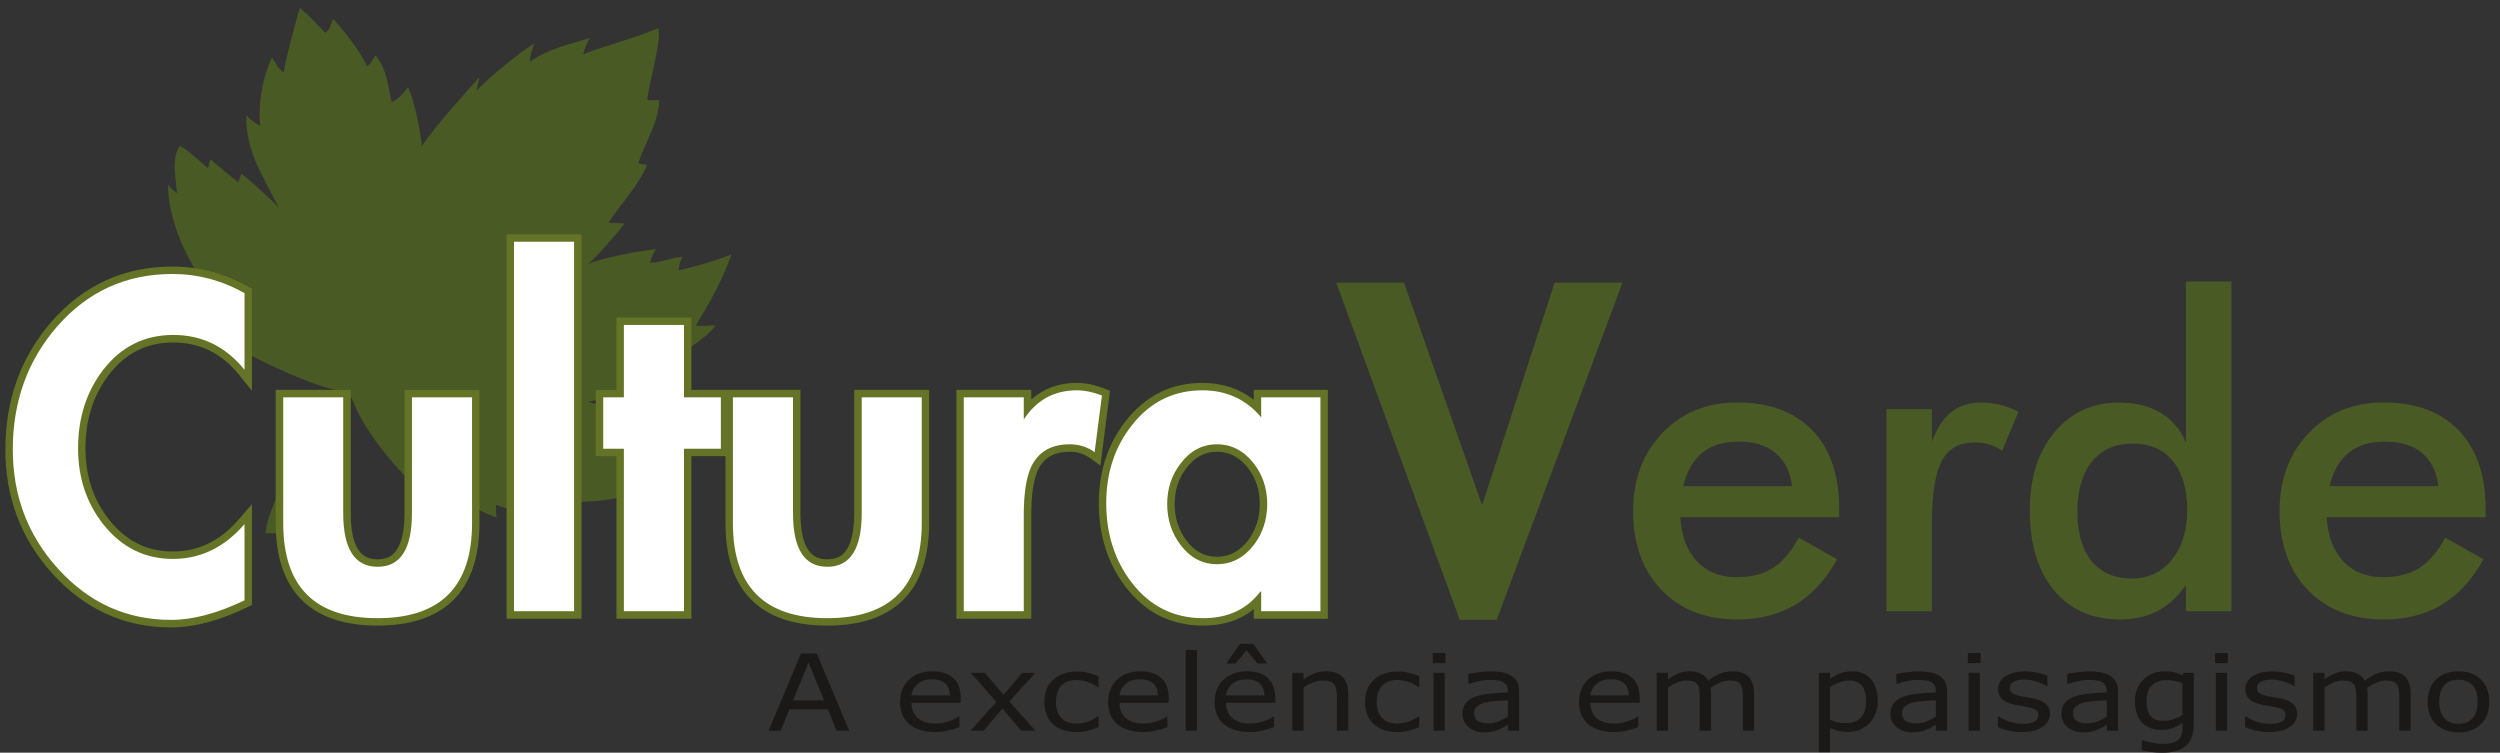 <?xml version="1.0" encoding="UTF-8"?>
<!DOCTYPE svg PUBLIC "-//W3C//DTD SVG 1.1//EN" "http://www.w3.org/Graphics/SVG/1.1/DTD/svg11.dtd">
<svg version="1.2" width="232.5mm" height="70mm" viewBox="0 0 23250 7000" preserveAspectRatio="xMidYMid" fill-rule="evenodd" stroke-width="28.222" stroke-linejoin="round" xmlns="http://www.w3.org/2000/svg" xmlns:ooo="http://xml.openoffice.org/svg/export" xmlns:xlink="http://www.w3.org/1999/xlink" xmlns:presentation="http://sun.com/xmlns/staroffice/presentation" xmlns:smil="http://www.w3.org/2001/SMIL20/" xmlns:anim="urn:oasis:names:tc:opendocument:xmlns:animation:1.0" xml:space="preserve">
 <rect x="0" y="0" width="23250" height="7000" fill="#333333" stroke="none"/>
 <defs class="ClipPathGroup">
  <clipPath id="presentation_clip_path" clipPathUnits="userSpaceOnUse">
   <rect x="0" y="0" width="23250" height="7000"/>
  </clipPath>
  <clipPath id="presentation_clip_path_shrink" clipPathUnits="userSpaceOnUse">
   <rect x="23" y="7" width="23204" height="6986"/>
  </clipPath>
 </defs>
 <defs class="TextShapeIndex">
  <g ooo:slide="id1" ooo:id-list="id3 id4 id5 id6 id7 id8 id9 id10 id11"/>
 </defs>
 <defs class="EmbeddedBulletChars">
  <g id="bullet-char-template-57356" transform="scale(0,-0)">
   <path d="M 580,1141 L 1163,571 580,0 -4,571 580,1141 Z"/>
  </g>
  <g id="bullet-char-template-57354" transform="scale(0,-0)">
   <path d="M 8,1128 L 1137,1128 1137,0 8,0 8,1128 Z"/>
  </g>
  <g id="bullet-char-template-10146" transform="scale(0,-0)">
   <path d="M 174,0 L 602,739 174,1481 1456,739 174,0 Z M 1358,739 L 309,1346 659,739 1358,739 Z"/>
  </g>
  <g id="bullet-char-template-10132" transform="scale(0,-0)">
   <path d="M 2015,739 L 1276,0 717,0 1260,543 174,543 174,936 1260,936 717,1481 1274,1481 2015,739 Z"/>
  </g>
  <g id="bullet-char-template-10007" transform="scale(0,-0)">
   <path d="M 0,-2 C -7,14 -16,27 -25,37 L 356,567 C 262,823 215,952 215,954 215,979 228,992 255,992 264,992 276,990 289,987 310,991 331,999 354,1012 L 381,999 492,748 772,1049 836,1024 860,1049 C 881,1039 901,1025 922,1006 886,937 835,863 770,784 769,783 710,716 594,584 L 774,223 C 774,196 753,168 711,139 L 727,119 C 717,90 699,76 672,76 641,76 570,178 457,381 L 164,-76 C 142,-110 111,-127 72,-127 30,-127 9,-110 8,-76 1,-67 -2,-52 -2,-32 -2,-23 -1,-13 0,-2 Z"/>
  </g>
  <g id="bullet-char-template-10004" transform="scale(0,-0)">
   <path d="M 285,-33 C 182,-33 111,30 74,156 52,228 41,333 41,471 41,549 55,616 82,672 116,743 169,778 240,778 293,778 328,747 346,684 L 369,508 C 377,444 397,411 428,410 L 1163,1116 C 1174,1127 1196,1133 1229,1133 1271,1133 1292,1118 1292,1087 L 1292,965 C 1292,929 1282,901 1262,881 L 442,47 C 390,-6 338,-33 285,-33 Z"/>
  </g>
  <g id="bullet-char-template-9679" transform="scale(0,-0)">
   <path d="M 813,0 C 632,0 489,54 383,161 276,268 223,411 223,592 223,773 276,916 383,1023 489,1130 632,1184 813,1184 992,1184 1136,1130 1245,1023 1353,916 1407,772 1407,592 1407,412 1353,268 1245,161 1136,54 992,0 813,0 Z"/>
  </g>
  <g id="bullet-char-template-8226" transform="scale(0,-0)">
   <path d="M 346,457 C 273,457 209,483 155,535 101,586 74,649 74,723 74,796 101,859 155,911 209,963 273,989 346,989 419,989 480,963 531,910 582,859 608,796 608,723 608,648 583,586 532,535 482,483 420,457 346,457 Z"/>
  </g>
  <g id="bullet-char-template-8211" transform="scale(0,-0)">
   <path d="M -4,459 L 1135,459 1135,606 -4,606 -4,459 Z"/>
  </g>
  <g id="bullet-char-template-61548" transform="scale(0,-0)">
   <path d="M 173,740 C 173,903 231,1043 346,1159 462,1274 601,1332 765,1332 928,1332 1067,1274 1183,1159 1299,1043 1357,903 1357,740 1357,577 1299,437 1183,322 1067,206 928,148 765,148 601,148 462,206 346,322 231,437 173,577 173,740 Z"/>
  </g>
 </defs>
 <g>
  <g id="id2" class="Master_Slide">
   <g id="bg-id2" class="Background"/>
   <g id="bo-id2" class="BackgroundObjects"/>
  </g>
 </g>
 <g class="SlideGroup">
  <g>
   <g id="container-id1">
    <g id="id1" class="Slide" clip-path="url(#presentation_clip_path)">
     <g class="Page">
      <g class="com.sun.star.drawing.ClosedBezierShape">
       <g id="id3">
        <rect class="BoundingBox" stroke="none" fill="none" x="1562" y="74" width="5242" height="4889"/>
        <path fill="rgb(73,90,37)" stroke="none" d="M 5869,4421 C 5910,4473 5964,4510 6025,4535 5804,4654 5452,4684 5199,4656 5230,4729 5252,4761 5284,4812 5066,4797 4817,4774 4612,4694 4613,4712 4613,4776 4619,4815 4406,4732 4172,4600 4007,4449 3994,4513 3986,4572 3975,4623 3723,4415 3378,4012 3269,3695 2988,4051 2780,4456 2742,4946 2654,4970 2561,4959 2469,4958 2488,4769 2596,4606 2651,4420 2798,4124 2977,3848 3249,3642 3000,3652 2349,3321 2073,3172 2139,3164 2182,3161 2278,3127 2097,2990 1863,2795 1762,2591 1804,2596 1826,2600 1888,2616 1725,2390 1561,2030 1563,1716 1587,1749 1615,1776 1645,1795 1640,1669 1587,1479 1673,1357 1755,1399 1847,1491 1935,1565 1942,1531 1948,1511 1957,1480 2007,1527 2161,1654 2216,1695 L 2245,1615 C 2321,1673 2568,1895 2594,1934 2455,1649 2285,1420 2290,1071 2330,1117 2375,1146 2419,1170 2401,968 2437,737 2524,547 L 2532,539 C 2565,584 2586,645 2641,673 2645,584 2765,148 2788,74 2873,142 2947,227 3026,306 3064,278 3079,234 3096,174 3214,304 3329,449 3414,614 3457,590 3475,532 3491,515 3601,643 3607,803 3642,949 3696,931 3765,855 3793,810 3853,920 3920,1269 3922,1358 4083,1130 4275,926 4458,717 4453,763 4438,792 4433,845 4512,746 4877,453 4969,404 4949,464 4929,505 4927,574 5101,453 5296,412 5485,354 5455,409 5435,456 5424,504 5655,416 5890,360 6120,262 6161,357 6031,786 6020,927 6057,937 6094,930 6130,930 6127,1141 6000,1321 5936,1517 5974,1531 5988,1527 6019,1532 5932,1734 5780,1889 5659,2070 5708,2076 5762,2075 5810,2078 5748,2160 5548,2392 5468,2456 5594,2400 5933,2335 6099,2317 6076,2358 6060,2384 6046,2444 6148,2441 6245,2397 6349,2386 6325,2433 6315,2456 6312,2513 6467,2481 6650,2425 6802,2367 6718,2608 6599,2818 6471,3026 6535,3038 6594,3026 6655,3026 6595,3130 6225,3369 6161,3385 6194,3397 6255,3414 6303,3433 6028,3550 5756,3683 5469,3736 5560,3762 6001,3892 6065,3924 6038,3951 5985,3968 5952,4024 6069,4036 6341,4109 6443,4186 6261,4302 6065,4396 5869,4421 Z"/>
       </g>
      </g>
      <g class="Group">
       <g class="com.sun.star.drawing.ClosedBezierShape">
        <g id="id4">
         <rect class="BoundingBox" stroke="none" fill="none" x="50" y="2179" width="12300" height="3657"/>
         <path fill="rgb(101,115,39)" stroke="none" d="M 6747,3626 L 7444,3626 7444,4773 C 7444,4893 7458,5097 7573,5171 7609,5194 7651,5202 7694,5202 7737,5202 7779,5194 7816,5171 7930,5097 7944,4893 7944,4773 L 7944,3626 8641,3626 8641,4866 C 8641,5491 8320,5818 7694,5818 7068,5818 6747,5491 6747,4866 L 6747,4242 6430,4242 6430,5754 5733,5754 5733,4242 5541,4242 5541,3626 5733,3626 5733,2953 6430,2953 6430,3626 6747,3626 Z M 6747,3626 L 6747,3626 Z M 2343,2686 L 2343,3634 2221,3483 C 2063,3289 1864,3185 1612,3185 1361,3185 1164,3287 1012,3486 859,3686 795,3918 795,4169 795,4416 862,4641 1016,4835 1168,5027 1362,5129 1608,5129 1859,5129 2059,5018 2222,4829 L 2343,4688 2343,5627 2304,5645 C 2085,5751 1838,5835 1592,5835 1150,5835 783,5661 487,5334 192,5008 50,4620 50,4181 50,3734 184,3332 478,2993 775,2652 1152,2479 1604,2479 1854,2479 2089,2544 2308,2666 L 2343,2686 Z M 2343,2686 L 2343,2686 Z M 2564,3626 L 3262,3626 3262,4773 C 3262,4893 3275,5097 3390,5171 3427,5194 3469,5202 3512,5202 3554,5202 3597,5194 3633,5171 3748,5097 3762,4893 3762,4773 L 3762,3626 4459,3626 4459,4866 C 4459,5491 4138,5818 3512,5818 2885,5818 2564,5491 2564,4866 L 2564,3626 Z M 2564,3626 L 2564,3626 Z M 9591,3715 C 9705,3614 9846,3561 10014,3561 10103,3561 10190,3582 10273,3614 L 10323,3634 10234,4330 10139,4261 C 10082,4220 10019,4201 9949,4201 9814,4201 9711,4248 9652,4372 9599,4489 9591,4662 9591,4789 L 9591,5754 8894,5754 8894,3626 9591,3626 9591,3715 Z M 9591,3715 L 9591,3715 Z M 11660,5665 C 11530,5771 11370,5818 11190,5818 10892,5818 10650,5696 10469,5459 10294,5231 10219,4965 10219,4679 10219,4398 10295,4138 10469,3916 10650,3684 10888,3561 11182,3561 11365,3561 11525,3613 11660,3718 L 11660,3626 12349,3626 12349,5754 11660,5754 11660,5665 Z M 11660,5665 L 11660,5665 Z M 5408,2179 L 5408,5754 4711,5754 4711,2179 5408,2179 Z M 5408,2179 L 5408,2179 Z M 11606,5027 C 11681,4926 11716,4813 11716,4688 11716,4564 11683,4451 11607,4353 11533,4258 11440,4201 11318,4201 11197,4201 11106,4257 11034,4353 10958,4451 10924,4563 10924,4688 10924,4813 10958,4927 11034,5027 11106,5123 11197,5178 11318,5178 11440,5178 11532,5121 11606,5027 Z"/>
        </g>
       </g>
      </g>
      <g class="com.sun.star.drawing.ClosedBezierShape">
       <g id="id5">
        <rect class="BoundingBox" stroke="none" fill="none" x="119" y="2248" width="12162" height="3519"/>
        <path fill="rgb(255,255,255)" stroke="none" d="M 2274,2726 L 2274,3439 C 2099,3223 1878,3115 1612,3115 1343,3115 1125,3224 957,3443 803,3646 726,3888 726,4169 726,4442 804,4678 962,4878 1132,5091 1347,5198 1608,5198 1866,5198 2088,5090 2274,4874 L 2274,5583 C 2022,5704 1794,5765 1592,5765 1177,5765 826,5606 538,5287 259,4979 119,4610 119,4181 119,3735 256,3354 530,3038 815,2711 1173,2548 1604,2548 1838,2548 2062,2607 2274,2726 Z M 2274,2726 L 2274,2726 Z M 2634,3695 L 3192,3695 3192,4772 C 3192,5105 3299,5271 3512,5271 3725,5271 3831,5105 3831,4772 L 3831,3695 4390,3695 4390,4866 C 4390,5455 4097,5749 3512,5749 2926,5749 2634,5455 2634,4866 L 2634,3695 Z M 2634,3695 L 2634,3695 Z M 6361,4173 L 6361,5684 5802,5684 5802,4173 5610,4173 5610,3695 5802,3695 5802,3022 6361,3022 6361,3695 6704,3695 6704,4173 6361,4173 Z M 6361,4173 L 6361,4173 Z M 6816,3695 L 7375,3695 7375,4772 C 7375,5105 7481,5271 7694,5271 7907,5271 8014,5105 8014,4772 L 8014,3695 8572,3695 8572,4866 C 8572,5455 8280,5749 7694,5749 7109,5749 6816,5455 6816,4866 L 6816,3695 Z M 6816,3695 L 6816,3695 Z M 9521,3695 L 9521,3901 9521,3901 C 9640,3720 9804,3630 10014,3630 10086,3630 10165,3646 10248,3678 L 10180,4205 C 10113,4157 10036,4132 9949,4132 9775,4132 9656,4202 9589,4343 9544,4443 9521,4592 9521,4789 L 9521,5684 8963,5684 8963,3695 9521,3695 Z M 9521,3695 L 9521,3695 Z M 12280,3695 L 12280,5684 11729,5684 11729,5502 11721,5502 C 11596,5667 11419,5749 11190,5749 10916,5749 10694,5638 10524,5417 10367,5212 10288,4966 10288,4679 10288,4398 10367,4158 10524,3958 10694,3739 10914,3630 11182,3630 11406,3630 11588,3713 11729,3881 L 11729,3695 12280,3695 Z M 12280,3695 L 12280,3695 Z M 11318,5247 C 11454,5247 11568,5187 11661,5068 11744,4958 11785,4831 11785,4687 11785,4544 11744,4419 11661,4311 11568,4192 11454,4132 11318,4132 11182,4132 11069,4192 10979,4311 10896,4419 10855,4544 10855,4687 10855,4831 10896,4958 10979,5068 11069,5187 11182,5247 11318,5247 Z M 11318,5247 L 11318,5247 Z M 5339,2248 L 5339,5684 4780,5684 4780,2248 5339,2248 Z"/>
       </g>
      </g>
      <g class="Group">
       <g class="com.sun.star.drawing.PolyPolygonShape">
        <g id="id6">
         <rect class="BoundingBox" stroke="none" fill="none" x="12426" y="2629" width="2664" height="3138"/>
         <path fill="rgb(73,90,37)" stroke="none" d="M 13057,2629 L 13780,4688 13787,4688 14458,2629 15089,2629 13919,5765 13576,5765 12427,2629 13057,2629 Z"/>
        </g>
       </g>
       <g class="com.sun.star.drawing.ClosedBezierShape">
        <g id="id7">
         <rect class="BoundingBox" stroke="none" fill="none" x="15188" y="3743" width="1918" height="2020"/>
         <path fill="rgb(73,90,37)" stroke="none" d="M 17104,4810 L 15627,4810 C 15637,4985 15689,5122 15781,5220 15873,5318 15996,5368 16150,5368 16286,5368 16400,5339 16490,5281 16581,5222 16660,5129 16728,5000 L 17085,5201 C 16981,5390 16852,5530 16699,5623 16545,5715 16366,5761 16159,5761 15863,5761 15627,5669 15452,5487 15276,5303 15188,5058 15188,4752 15188,4458 15279,4217 15460,4027 15641,3838 15874,3743 16159,3743 16456,3743 16688,3830 16855,4002 17021,4176 17104,4417 17104,4729 L 17104,4810 Z M 17104,4810 L 17104,4810 Z M 16666,4521 C 16649,4386 16598,4284 16513,4213 16429,4142 16314,4107 16167,4107 16028,4107 15916,4142 15832,4210 15747,4279 15688,4382 15654,4521 L 16666,4521 Z"/>
        </g>
       </g>
       <g class="com.sun.star.drawing.ClosedBezierShape">
        <g id="id8">
         <rect class="BoundingBox" stroke="none" fill="none" x="17544" y="3743" width="1230" height="1943"/>
         <path fill="rgb(73,90,37)" stroke="none" d="M 17967,4107 C 18012,3984 18073,3892 18148,3832 18222,3773 18315,3743 18426,3743 18485,3743 18544,3751 18602,3765 18660,3780 18716,3801 18772,3828 L 18620,4192 C 18584,4166 18545,4146 18502,4134 18460,4121 18413,4115 18361,4115 18221,4115 18120,4172 18059,4286 17998,4401 17967,4592 17967,4861 L 17967,5684 17544,5684 17544,3805 17967,3805 17967,4107 Z"/>
        </g>
       </g>
       <g class="com.sun.star.drawing.ClosedBezierShape">
        <g id="id9">
         <rect class="BoundingBox" stroke="none" fill="none" x="18877" y="2617" width="1876" height="3146"/>
         <path fill="rgb(73,90,37)" stroke="none" d="M 20341,4740 C 20341,4546 20296,4396 20207,4287 20118,4179 19993,4125 19834,4125 19674,4125 19548,4181 19456,4292 19365,4404 19320,4559 19320,4756 19320,4956 19363,5109 19452,5218 19540,5326 19665,5380 19826,5380 19979,5380 20103,5322 20198,5205 20293,5088 20341,4933 20341,4740 Z M 20341,4740 L 20341,4740 Z M 20329,2618 L 20752,2618 20752,5684 20329,5684 20329,5441 C 20254,5550 20165,5630 20065,5682 19964,5735 19849,5761 19719,5761 19458,5761 19252,5671 19102,5489 18952,5308 18877,5060 18877,4744 18877,4445 18954,4203 19107,4020 19260,3835 19461,3744 19707,3744 19858,3744 19987,3775 20094,3839 20201,3904 20279,3995 20329,4115 L 20329,2618 Z"/>
        </g>
       </g>
       <g class="com.sun.star.drawing.ClosedBezierShape">
        <g id="id10">
         <rect class="BoundingBox" stroke="none" fill="none" x="21199" y="3743" width="1918" height="2020"/>
         <path fill="rgb(73,90,37)" stroke="none" d="M 23116,4810 L 21638,4810 C 21649,4985 21700,5122 21792,5220 21884,5318 22007,5368 22161,5368 22297,5368 22411,5339 22502,5281 22593,5222 22672,5129 22740,5000 L 23096,5201 C 22993,5390 22863,5530 22710,5623 22557,5715 22377,5761 22170,5761 21874,5761 21638,5669 21463,5487 21287,5303 21200,5058 21200,4752 21200,4458 21290,4217 21472,4027 21653,3838 21885,3743 22170,3743 22468,3743 22700,3830 22866,4002 23032,4176 23116,4417 23116,4729 L 23116,4810 Z M 23116,4810 L 23116,4810 Z M 22677,4521 C 22661,4386 22609,4284 22525,4213 22440,4142 22325,4107 22178,4107 22039,4107 21927,4142 21843,4210 21758,4279 21699,4382 21665,4521 L 22677,4521 Z"/>
        </g>
       </g>
      </g>
      <g class="com.sun.star.drawing.ClosedBezierShape">
       <g id="id11">
        <rect class="BoundingBox" stroke="none" fill="none" x="7148" y="5987" width="16003" height="1014"/>
        <path fill="rgb(27,25,24)" stroke="none" d="M 7898,6796 L 7780,6796 7699,6597 7341,6597 7260,6796 7148,6796 7449,6078 7596,6078 7898,6796 Z M 7898,6796 L 7898,6796 Z M 7664,6514 L 7520,6162 7375,6514 7664,6514 Z M 7664,6514 L 7664,6514 Z M 8935,6536 L 8477,6536 C 8477,6569 8483,6598 8494,6623 8506,6647 8522,6667 8542,6683 8561,6698 8584,6710 8610,6718 8637,6725 8666,6729 8698,6729 8740,6729 8783,6722 8826,6707 8868,6693 8899,6678 8917,6664 L 8923,6664 8923,6763 C 8887,6776 8851,6786 8815,6795 8778,6804 8740,6808 8699,6808 8596,6808 8516,6784 8458,6736 8400,6688 8371,6619 8371,6530 8371,6442 8399,6372 8455,6320 8510,6269 8583,6243 8673,6243 8757,6243 8822,6264 8867,6306 8912,6349 8935,6409 8935,6487 L 8935,6536 Z M 8935,6536 L 8935,6536 Z M 8834,6467 C 8833,6420 8819,6383 8792,6357 8765,6331 8723,6318 8668,6318 8612,6318 8567,6332 8534,6361 8501,6389 8482,6425 8477,6467 L 8834,6467 Z M 8834,6467 L 8834,6467 Z M 9630,6796 L 9498,6796 9323,6590 9146,6796 9025,6796 9266,6528 9027,6257 9159,6257 9333,6461 9508,6257 9630,6257 9387,6523 9630,6796 Z M 9630,6796 L 9630,6796 Z M 10216,6763 C 10181,6777 10148,6788 10116,6796 10085,6804 10052,6808 10017,6808 9972,6808 9931,6802 9893,6791 9856,6780 9824,6762 9797,6739 9770,6716 9749,6687 9735,6651 9720,6616 9712,6575 9712,6528 9712,6439 9740,6370 9796,6320 9852,6270 9925,6245 10017,6245 10052,6245 10087,6249 10122,6258 10156,6266 10187,6277 10216,6289 L 10216,6390 10210,6390 C 10178,6369 10145,6352 10111,6341 10077,6330 10045,6324 10012,6324 9953,6324 9906,6341 9872,6375 9838,6410 9821,6461 9821,6528 9821,6592 9837,6642 9871,6677 9904,6712 9951,6729 10012,6729 10034,6729 10055,6727 10077,6722 10099,6717 10118,6711 10136,6704 10151,6697 10165,6690 10178,6682 10192,6675 10203,6668 10210,6663 L 10216,6663 10216,6763 Z M 10216,6763 L 10216,6763 Z M 10869,6536 L 10412,6536 C 10412,6569 10417,6598 10429,6623 10440,6647 10456,6667 10476,6683 10495,6698 10518,6710 10545,6718 10571,6725 10600,6729 10632,6729 10674,6729 10717,6722 10760,6707 10803,6693 10833,6678 10851,6664 L 10857,6664 10857,6763 C 10822,6776 10786,6786 10749,6795 10712,6804 10674,6808 10634,6808 10531,6808 10450,6784 10392,6736 10334,6688 10306,6619 10306,6530 10306,6442 10333,6372 10389,6320 10444,6269 10517,6243 10607,6243 10691,6243 10756,6264 10801,6306 10846,6349 10869,6409 10869,6487 L 10869,6536 Z M 10869,6536 L 10869,6536 Z M 10768,6467 C 10768,6420 10754,6383 10726,6357 10699,6331 10658,6318 10602,6318 10546,6318 10501,6332 10468,6361 10435,6389 10416,6425 10412,6467 L 10768,6467 Z M 10768,6467 L 10768,6467 Z M 11132,6796 L 11027,6796 11027,6045 11132,6045 11132,6796 Z M 11132,6796 L 11132,6796 Z M 11860,6536 L 11402,6536 C 11402,6569 11408,6598 11420,6623 11431,6647 11447,6667 11467,6683 11486,6698 11509,6710 11535,6718 11562,6725 11591,6729 11623,6729 11665,6729 11708,6722 11751,6707 11793,6693 11824,6678 11842,6664 L 11848,6664 11848,6763 C 11812,6776 11776,6786 11740,6795 11703,6804 11664,6808 11624,6808 11521,6808 11441,6784 11383,6736 11325,6688 11296,6619 11296,6530 11296,6442 11324,6372 11379,6320 11435,6269 11508,6243 11598,6243 11682,6243 11747,6264 11792,6306 11837,6349 11860,6409 11860,6487 L 11860,6536 Z M 11860,6536 L 11860,6536 Z M 11759,6467 C 11758,6420 11744,6383 11717,6357 11690,6331 11648,6318 11593,6318 11537,6318 11492,6332 11459,6361 11426,6389 11407,6425 11402,6467 L 11759,6467 Z M 11759,6467 L 11759,6467 Z M 11784,6171 L 11695,6171 11593,6047 11490,6171 11404,6171 11531,5988 11657,5988 11784,6171 Z M 11784,6171 L 11784,6171 Z M 12538,6796 L 12433,6796 12433,6489 C 12433,6465 12432,6441 12429,6420 12425,6398 12419,6381 12410,6369 12401,6355 12387,6345 12370,6339 12352,6332 12330,6329 12302,6329 12274,6329 12244,6335 12212,6347 12181,6359 12151,6375 12123,6394 L 12123,6796 12018,6796 12018,6257 12123,6257 12123,6318 C 12155,6294 12189,6276 12224,6262 12259,6249 12295,6243 12332,6243 12399,6243 12450,6260 12485,6295 12521,6330 12538,6381 12538,6447 L 12538,6796 Z M 12538,6796 L 12538,6796 Z M 13199,6763 C 13164,6777 13131,6788 13099,6796 13068,6804 13035,6808 13000,6808 12955,6808 12914,6802 12876,6791 12839,6780 12807,6762 12780,6739 12753,6716 12732,6687 12717,6651 12703,6616 12695,6575 12695,6528 12695,6439 12723,6370 12779,6320 12835,6270 12908,6245 13000,6245 13035,6245 13070,6249 13104,6258 13139,6266 13170,6277 13199,6289 L 13199,6390 13193,6390 C 13161,6369 13128,6352 13094,6341 13060,6330 13027,6324 12995,6324 12936,6324 12889,6341 12855,6375 12821,6410 12803,6461 12803,6528 12803,6592 12820,6642 12854,6677 12887,6712 12934,6729 12995,6729 13016,6729 13038,6727 13060,6722 13082,6717 13101,6711 13118,6704 13134,6697 13148,6690 13161,6682 13175,6675 13185,6668 13193,6663 L 13199,6663 13199,6763 Z M 13199,6763 L 13199,6763 Z M 13443,6167 L 13325,6167 13325,6073 13443,6073 13443,6167 Z M 13443,6167 L 13443,6167 Z M 13436,6796 L 13332,6796 13332,6257 13436,6257 13436,6796 Z M 13436,6796 L 13436,6796 Z M 14128,6796 L 14023,6796 14023,6739 C 14014,6744 14002,6752 13986,6762 13970,6771 13955,6779 13940,6785 13923,6793 13903,6799 13880,6804 13858,6809 13831,6811 13801,6811 13745,6811 13698,6795 13659,6763 13620,6731 13601,6690 13601,6640 13601,6599 13611,6566 13631,6540 13651,6515 13680,6495 13717,6480 13755,6466 13800,6456 13853,6451 13906,6446 13963,6442 14023,6439 L 14023,6425 C 14023,6405 14019,6387 14011,6374 14002,6360 13991,6350 13975,6342 13960,6334 13943,6329 13922,6327 13901,6324 13880,6323 13857,6323 13830,6323 13799,6326 13765,6332 13732,6339 13697,6348 13661,6360 L 13656,6360 13656,6268 C 13676,6263 13706,6258 13744,6253 13783,6247 13820,6244 13858,6244 13902,6244 13940,6247 13972,6253 14005,6259 14033,6270 14056,6285 14080,6300 14098,6319 14110,6343 14122,6366 14128,6395 14128,6430 L 14128,6796 Z M 14128,6796 L 14128,6796 Z M 14023,6664 L 14023,6513 C 13992,6514 13954,6517 13911,6520 13868,6523 13834,6528 13809,6534 13779,6542 13755,6553 13737,6569 13718,6584 13709,6606 13709,6633 13709,6665 13720,6688 13741,6704 13763,6719 13795,6727 13839,6727 13876,6727 13909,6721 13939,6709 13969,6696 13997,6681 14023,6664 Z M 14023,6664 L 14023,6664 Z M 15249,6536 L 14791,6536 C 14791,6569 14797,6598 14808,6623 14820,6647 14835,6667 14856,6683 14875,6698 14898,6710 14924,6718 14951,6725 14980,6729 15012,6729 15054,6729 15096,6722 15139,6707 15182,6693 15213,6678 15231,6664 L 15236,6664 15236,6763 C 15201,6776 15165,6786 15129,6795 15092,6804 15053,6808 15013,6808 14910,6808 14830,6784 14772,6736 14714,6688 14685,6619 14685,6530 14685,6442 14713,6372 14768,6320 14824,6269 14897,6243 14987,6243 15071,6243 15135,6264 15181,6306 15226,6349 15249,6409 15249,6487 L 15249,6536 Z M 15249,6536 L 15249,6536 Z M 15147,6467 C 15147,6420 15133,6383 15106,6357 15079,6331 15037,6318 14982,6318 14925,6318 14881,6332 14848,6361 14814,6389 14796,6425 14791,6467 L 15147,6467 Z M 15147,6467 L 15147,6467 Z M 16313,6796 L 16209,6796 16209,6489 C 16209,6466 16207,6444 16205,6422 16202,6401 16197,6384 16190,6371 16181,6357 16169,6346 16153,6339 16137,6332 16114,6329 16084,6329 16055,6329 16026,6335 15996,6348 15967,6361 15938,6377 15909,6396 15910,6404 15911,6412 15911,6422 15912,6432 15913,6442 15913,6451 L 15913,6796 15808,6796 15808,6489 C 15808,6466 15807,6443 15804,6422 15802,6400 15797,6383 15789,6370 15780,6356 15768,6346 15752,6339 15736,6332 15713,6329 15683,6329 15655,6329 15626,6335 15597,6347 15569,6359 15540,6375 15512,6394 L 15512,6796 15407,6796 15407,6257 15512,6257 15512,6317 C 15544,6294 15577,6276 15609,6262 15642,6249 15676,6243 15713,6243 15755,6243 15791,6250 15820,6266 15850,6281 15872,6303 15886,6330 15929,6299 15967,6277 16002,6263 16037,6250 16074,6243 16114,6243 16182,6243 16232,6261 16265,6296 16297,6332 16313,6382 16313,6447 L 16313,6796 Z M 16313,6796 L 16313,6796 Z M 17463,6521 C 17463,6564 17455,6605 17441,6640 17426,6677 17406,6707 17380,6733 17355,6756 17326,6775 17293,6788 17260,6801 17224,6807 17187,6807 17155,6807 17126,6804 17099,6798 17073,6792 17047,6783 17019,6770 L 17019,6995 16915,6995 16915,6257 17019,6257 17019,6314 C 17047,6294 17079,6277 17113,6263 17148,6250 17185,6243 17225,6243 17300,6243 17358,6267 17400,6316 17442,6365 17463,6433 17463,6521 Z M 17463,6521 L 17463,6521 Z M 17354,6523 C 17354,6458 17342,6409 17316,6377 17290,6345 17251,6329 17198,6329 17168,6329 17137,6334 17107,6346 17076,6357 17047,6371 17019,6390 L 17019,6695 C 17049,6707 17075,6715 17096,6719 17117,6723 17142,6725 17169,6725 17227,6725 17273,6708 17305,6674 17338,6640 17354,6590 17354,6523 Z M 17354,6523 L 17354,6523 Z M 18108,6796 L 18003,6796 18003,6739 C 17994,6744 17982,6752 17966,6762 17950,6771 17935,6779 17920,6785 17903,6793 17883,6799 17860,6804 17838,6809 17811,6811 17781,6811 17725,6811 17678,6795 17639,6763 17600,6731 17581,6690 17581,6640 17581,6599 17591,6566 17611,6540 17631,6515 17660,6495 17697,6480 17735,6466 17780,6456 17833,6451 17886,6446 17943,6442 18003,6439 L 18003,6425 C 18003,6405 17999,6387 17991,6374 17982,6360 17971,6350 17955,6342 17940,6334 17923,6329 17902,6327 17881,6324 17860,6323 17837,6323 17810,6323 17779,6326 17745,6332 17712,6339 17677,6348 17641,6360 L 17636,6360 17636,6268 C 17656,6263 17686,6258 17724,6253 17763,6247 17801,6244 17838,6244 17882,6244 17920,6247 17952,6253 17985,6259 18013,6270 18036,6285 18060,6300 18078,6319 18090,6343 18102,6366 18108,6395 18108,6430 L 18108,6796 Z M 18108,6796 L 18108,6796 Z M 18003,6664 L 18003,6513 C 17972,6514 17934,6517 17891,6520 17848,6523 17814,6528 17789,6534 17759,6542 17735,6553 17717,6569 17698,6584 17689,6606 17689,6633 17689,6665 17700,6688 17721,6704 17743,6719 17775,6727 17819,6727 17856,6727 17889,6721 17919,6709 17949,6696 17977,6681 18003,6664 Z M 18003,6664 L 18003,6664 Z M 18420,6167 L 18301,6167 18301,6073 18420,6073 18420,6167 Z M 18420,6167 L 18420,6167 Z M 18413,6796 L 18308,6796 18308,6257 18413,6257 18413,6796 Z M 18413,6796 L 18413,6796 Z M 19065,6640 C 19065,6689 19041,6730 18994,6761 18948,6792 18884,6808 18802,6808 18756,6808 18714,6803 18676,6794 18638,6784 18606,6774 18580,6763 L 18580,6661 18585,6661 C 18618,6683 18654,6700 18695,6713 18735,6726 18774,6732 18810,6732 18856,6732 18892,6726 18918,6713 18944,6700 18956,6679 18956,6652 18956,6630 18950,6614 18935,6604 18921,6592 18894,6583 18855,6576 18840,6573 18820,6569 18797,6565 18773,6561 18751,6557 18731,6553 18677,6540 18639,6522 18616,6497 18593,6473 18582,6443 18582,6408 18582,6386 18587,6365 18598,6345 18608,6326 18624,6308 18646,6293 18667,6278 18693,6266 18725,6257 18757,6248 18793,6244 18833,6244 18870,6244 18908,6248 18946,6256 18984,6263 19016,6273 19041,6284 L 19041,6381 19035,6381 C 19008,6364 18976,6350 18938,6338 18900,6326 18863,6320 18826,6320 18788,6320 18756,6326 18729,6339 18703,6352 18690,6371 18690,6396 18690,6418 18698,6435 18714,6446 18729,6457 18755,6466 18789,6474 18808,6478 18830,6481 18854,6485 18877,6489 18897,6493 18913,6496 18962,6506 18999,6522 19025,6545 19052,6569 19065,6601 19065,6640 Z M 19065,6640 L 19065,6640 Z M 19698,6796 L 19593,6796 19593,6739 C 19584,6744 19571,6752 19556,6762 19540,6771 19525,6779 19510,6785 19492,6793 19473,6799 19450,6804 19428,6809 19401,6811 19371,6811 19315,6811 19268,6795 19229,6763 19190,6731 19171,6690 19171,6640 19171,6599 19181,6566 19201,6540 19221,6515 19250,6495 19287,6480 19325,6466 19370,6456 19423,6451 19476,6446 19532,6442 19593,6439 L 19593,6425 C 19593,6405 19589,6387 19580,6374 19572,6360 19560,6350 19545,6342 19530,6334 19512,6329 19492,6327 19471,6324 19449,6323 19427,6323 19399,6323 19369,6326 19335,6332 19301,6339 19267,6348 19231,6360 L 19225,6360 19225,6268 C 19245,6263 19275,6258 19314,6253 19352,6247 19390,6244 19428,6244 19471,6244 19509,6247 19542,6253 19574,6259 19602,6270 19626,6285 19649,6300 19667,6319 19679,6343 19692,6366 19698,6395 19698,6430 L 19698,6796 Z M 19698,6796 L 19698,6796 Z M 19593,6664 L 19593,6513 C 19561,6514 19524,6517 19481,6520 19438,6523 19404,6528 19379,6534 19349,6542 19325,6553 19306,6569 19288,6584 19279,6606 19279,6633 19279,6665 19289,6688 19311,6704 19332,6719 19365,6727 19409,6727 19445,6727 19479,6721 19509,6709 19539,6696 19567,6681 19593,6664 Z M 19593,6664 L 19593,6664 Z M 20402,6735 C 20402,6826 20378,6893 20330,6936 20282,6978 20209,7000 20109,7000 20076,7000 20044,6998 20012,6994 19981,6990 19950,6984 19919,6977 L 19919,6884 19925,6884 C 19942,6890 19969,6897 20006,6905 20044,6914 20081,6918 20118,6918 20154,6918 20183,6914 20207,6907 20230,6899 20248,6889 20261,6876 20274,6864 20284,6849 20289,6831 20295,6814 20297,6794 20297,6772 L 20297,6723 C 20266,6745 20236,6761 20207,6772 20178,6783 20141,6788 20097,6788 20023,6788 19964,6765 19920,6719 19876,6672 19855,6607 19855,6522 19855,6476 19862,6436 19877,6402 19892,6368 19913,6340 19939,6315 19963,6292 19992,6274 20027,6262 20061,6249 20096,6243 20130,6243 20166,6243 20196,6246 20220,6252 20245,6258 20270,6268 20297,6281 L 20304,6257 20402,6257 20402,6735 Z M 20402,6735 L 20402,6735 Z M 20297,6649 L 20297,6355 C 20270,6344 20244,6336 20220,6332 20196,6327 20172,6325 20148,6325 20091,6325 20045,6341 20012,6375 19979,6408 19963,6457 19963,6520 19963,6581 19975,6626 20000,6658 20024,6689 20065,6704 20121,6704 20152,6704 20183,6699 20213,6689 20244,6679 20272,6666 20297,6649 Z M 20297,6649 L 20297,6649 Z M 20719,6167 L 20600,6167 20600,6073 20719,6073 20719,6167 Z M 20719,6167 L 20719,6167 Z M 20712,6796 L 20607,6796 20607,6257 20712,6257 20712,6796 Z M 20712,6796 L 20712,6796 Z M 21364,6640 C 21364,6689 21340,6730 21293,6761 21247,6792 21183,6808 21101,6808 21056,6808 21013,6803 20975,6794 20937,6784 20905,6774 20879,6763 L 20879,6661 20884,6661 C 20917,6683 20954,6700 20994,6713 21034,6726 21073,6732 21109,6732 21155,6732 21191,6726 21217,6713 21243,6700 21255,6679 21255,6652 21255,6630 21249,6614 21235,6604 21220,6592 21193,6583 21154,6576 21139,6573 21119,6569 21096,6565 21072,6561 21050,6557 21031,6553 20976,6540 20938,6522 20915,6497 20892,6473 20881,6443 20881,6408 20881,6386 20886,6365 20897,6345 20907,6326 20923,6308 20945,6293 20966,6278 20992,6266 21024,6257 21056,6248 21092,6244 21132,6244 21169,6244 21207,6248 21245,6256 21283,6263 21315,6273 21340,6284 L 21340,6381 21334,6381 C 21307,6364 21275,6350 21237,6338 21199,6326 21162,6320 21125,6320 21087,6320 21055,6326 21029,6339 21002,6352 20989,6371 20989,6396 20989,6418 20997,6435 21013,6446 21028,6457 21054,6466 21088,6474 21108,6478 21129,6481 21153,6485 21177,6489 21196,6493 21212,6496 21261,6506 21298,6522 21324,6545 21351,6569 21364,6601 21364,6640 Z M 21364,6640 L 21364,6640 Z M 22419,6796 L 22314,6796 22314,6489 C 22314,6466 22313,6444 22311,6422 22309,6401 22303,6384 22296,6371 22287,6357 22275,6346 22259,6339 22243,6332 22220,6329 22190,6329 22161,6329 22132,6335 22102,6348 22073,6361 22044,6377 22014,6396 22016,6404 22017,6412 22017,6422 22018,6432 22019,6442 22019,6451 L 22019,6796 21914,6796 21914,6489 C 21914,6466 21913,6443 21910,6422 21908,6400 21903,6383 21895,6370 21886,6356 21874,6346 21858,6339 21842,6332 21819,6329 21789,6329 21761,6329 21732,6335 21703,6347 21675,6359 21646,6375 21618,6394 L 21618,6796 21513,6796 21513,6257 21618,6257 21618,6317 C 21650,6294 21683,6276 21715,6262 21748,6249 21782,6243 21819,6243 21861,6243 21897,6250 21927,6266 21956,6281 21978,6303 21992,6330 22035,6299 22073,6277 22108,6263 22143,6250 22180,6243 22220,6243 22288,6243 22338,6261 22371,6296 22403,6332 22419,6382 22419,6447 L 22419,6796 Z M 22419,6796 L 22419,6796 Z M 23150,6527 C 23150,6615 23124,6684 23072,6735 23020,6786 22951,6811 22864,6811 22776,6811 22707,6786 22655,6735 22603,6684 22577,6615 22577,6527 22577,6439 22603,6370 22655,6319 22707,6268 22776,6243 22864,6243 22951,6243 23020,6268 23072,6319 23124,6370 23150,6439 23150,6527 Z M 23150,6527 L 23150,6527 Z M 23042,6527 C 23042,6458 23026,6406 22995,6372 22963,6339 22920,6322 22864,6322 22807,6322 22763,6339 22732,6372 22701,6406 22685,6458 22685,6527 22685,6594 22701,6645 22732,6680 22764,6715 22808,6732 22864,6732 22919,6732 22963,6715 22994,6681 23026,6646 23042,6595 23042,6527 Z"/>
       </g>
      </g>
     </g>
    </g>
   </g>
  </g>
 </g>
</svg>
